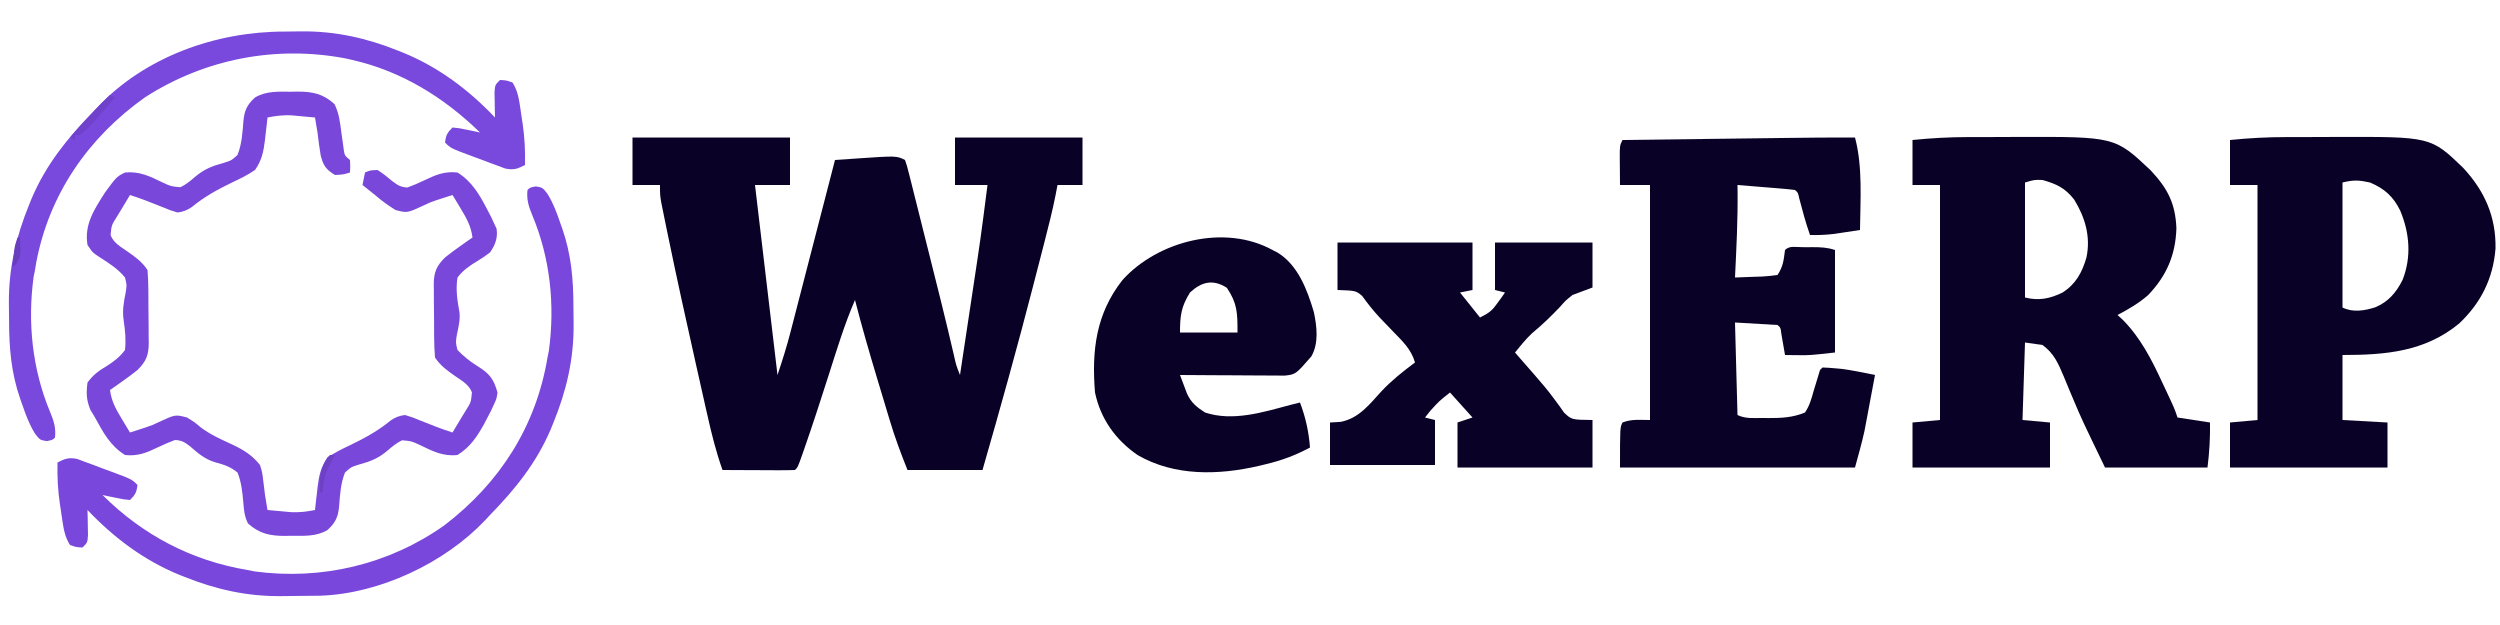 <svg xmlns="http://www.w3.org/2000/svg" width="1000" height="250"><path d="M0 0 C20.79 0 41.58 0 63 0 C63 6.27 63 12.54 63 19 C58.38 19 53.76 19 49 19 C51.97 44.08 54.94 69.16 58 95 C59.902 89.294 61.689 83.714 63.177 77.91 C63.372 77.158 63.568 76.405 63.769 75.63 C64.405 73.18 65.036 70.729 65.668 68.277 C66.112 66.564 66.556 64.85 67 63.137 C68.162 58.655 69.32 54.171 70.477 49.688 C71.662 45.102 72.85 40.517 74.037 35.932 C76.362 26.955 78.682 17.978 81 9 C83.368 8.834 85.737 8.67 88.105 8.508 C89.099 8.438 89.099 8.438 90.113 8.366 C105.62 7.31 105.62 7.31 109 9 C109.814 11.371 109.814 11.371 110.616 14.563 C110.92 15.757 111.225 16.95 111.538 18.18 C111.865 19.5 112.192 20.82 112.52 22.141 C112.863 23.502 113.207 24.862 113.551 26.223 C114.462 29.83 115.364 33.439 116.263 37.049 C116.982 39.929 117.708 42.808 118.435 45.687 C121.907 59.442 125.354 73.202 128.551 87.025 C129.459 91.12 129.459 91.12 131 95 C132.141 87.454 133.28 79.907 134.417 72.36 C134.945 68.854 135.473 65.348 136.004 61.842 C139.241 40.454 139.241 40.454 142 19 C137.71 19 133.42 19 129 19 C129 12.73 129 6.46 129 0 C145.83 0 162.66 0 180 0 C180 6.27 180 12.54 180 19 C176.7 19 173.4 19 170 19 C169.732 20.402 169.465 21.803 169.189 23.247 C167.989 29.235 166.507 35.135 164.98 41.047 C164.685 42.197 164.39 43.347 164.086 44.532 C163.123 48.272 162.156 52.011 161.188 55.75 C160.694 57.661 160.694 57.661 160.19 59.611 C153.837 84.182 147.04 108.617 140 133 C130.1 133 120.2 133 110 133 C107.348 126.371 104.936 119.95 102.906 113.145 C102.633 112.24 102.359 111.335 102.078 110.403 C101.504 108.502 100.933 106.6 100.364 104.698 C99.507 101.835 98.643 98.975 97.777 96.115 C94.664 85.789 91.686 75.446 89 65 C84.833 74.602 81.811 84.606 78.625 94.562 C75.393 104.646 72.152 114.722 68.648 124.715 C68.396 125.438 68.144 126.162 67.884 126.908 C66.123 131.877 66.123 131.877 65 133 C62.854 133.088 60.706 133.107 58.559 133.098 C57.253 133.094 55.948 133.091 54.604 133.088 C53.215 133.08 51.826 133.071 50.438 133.062 C49.045 133.057 47.652 133.053 46.26 133.049 C42.84 133.037 39.42 133.021 36 133 C33.422 125.741 31.607 118.443 29.926 110.93 C29.641 109.67 29.355 108.411 29.061 107.113 C28.296 103.732 27.537 100.349 26.781 96.966 C26.312 94.871 25.841 92.776 25.37 90.681 C21.494 73.44 17.684 56.185 14.125 38.875 C13.958 38.068 13.791 37.262 13.62 36.431 C13.16 34.202 12.708 31.973 12.258 29.742 C12.012 28.524 11.766 27.306 11.512 26.05 C11 23 11 23 11 19 C7.37 19 3.74 19 0 19 C0 12.73 0 6.46 0 0 Z " fill="#0A0226" transform="translate(253,55)"></path><path d="M0 0 C1.039 -0.003 2.078 -0.007 3.148 -0.01 C5.33 -0.015 7.513 -0.017 9.695 -0.017 C12.993 -0.02 16.29 -0.038 19.588 -0.057 C58.687 -0.161 58.687 -0.161 72.898 13.242 C79.705 20.451 82.865 26.492 83.262 36.48 C82.93 47.169 79.333 55.457 71.969 63.188 C68.228 66.452 64.088 68.875 59.699 71.168 C60.72 72.096 60.72 72.096 61.762 73.043 C68.867 80.205 73.389 89.039 77.574 98.105 C78.059 99.132 78.544 100.159 79.043 101.217 C82.511 108.603 82.511 108.603 83.699 112.168 C87.989 112.828 92.279 113.488 96.699 114.168 C96.786 120.431 96.487 125.868 95.699 132.168 C82.169 132.168 68.639 132.168 54.699 132.168 C45.41 112.926 45.41 112.926 41.984 104.828 C41.549 103.799 41.113 102.77 40.664 101.709 C39.828 99.718 39.002 97.723 38.188 95.722 C36.066 90.669 34.275 86.466 29.699 83.168 C27.389 82.838 25.079 82.508 22.699 82.168 C22.369 92.398 22.039 102.628 21.699 113.168 C25.329 113.498 28.959 113.828 32.699 114.168 C32.699 120.108 32.699 126.048 32.699 132.168 C14.549 132.168 -3.601 132.168 -22.301 132.168 C-22.301 126.228 -22.301 120.288 -22.301 114.168 C-16.856 113.673 -16.856 113.673 -11.301 113.168 C-11.301 82.148 -11.301 51.128 -11.301 19.168 C-14.931 19.168 -18.561 19.168 -22.301 19.168 C-22.301 13.228 -22.301 7.288 -22.301 1.168 C-14.838 0.406 -7.499 0.009 0 0 Z M22.699 18.168 C22.699 33.348 22.699 48.528 22.699 64.168 C28.199 65.543 32.597 64.671 37.699 62.199 C43.034 58.796 45.557 54.139 47.281 48.145 C49.036 39.848 46.752 32.144 42.379 25.016 C38.809 20.402 35.277 18.722 29.699 17.168 C26.497 17.047 26.497 17.047 22.699 18.168 Z " fill="#0A0226" transform="translate(787.301,54.832)"></path><path d="M0 0 C3.129 11.692 2.134 24.971 2 37 C-0.208 37.339 -2.416 37.671 -4.625 38 C-5.855 38.186 -7.085 38.371 -8.352 38.562 C-11.617 38.954 -14.717 39.081 -18 39 C-19.701 34.16 -21.024 29.254 -22.316 24.293 C-22.785 22.056 -22.785 22.056 -24 21 C-25.704 20.772 -27.416 20.605 -29.129 20.465 C-30.163 20.378 -31.198 20.291 -32.264 20.201 C-33.897 20.071 -33.897 20.071 -35.562 19.938 C-37.201 19.801 -37.201 19.801 -38.873 19.662 C-41.582 19.437 -44.291 19.217 -47 19 C-46.99 19.84 -46.98 20.679 -46.969 21.544 C-46.849 33.046 -47.442 44.515 -48 56 C-45.207 55.913 -42.417 55.806 -39.625 55.688 C-38.831 55.665 -38.037 55.642 -37.219 55.619 C-35.138 55.522 -33.066 55.27 -31 55 C-28.7 51.549 -28.526 49.059 -28 45 C-26.197 43.197 -23.767 43.868 -21.371 43.863 C-20.63 43.867 -19.889 43.871 -19.125 43.875 C-18.392 43.871 -17.658 43.867 -16.902 43.863 C-13.676 43.869 -11.082 43.973 -8 45 C-8 58.53 -8 72.06 -8 86 C-18.125 87.125 -18.125 87.125 -23.062 87.062 C-24.472 87.049 -24.472 87.049 -25.91 87.035 C-26.6 87.024 -27.289 87.012 -28 87 C-28.133 86.218 -28.266 85.435 -28.402 84.629 C-28.667 83.111 -28.667 83.111 -28.938 81.562 C-29.199 80.048 -29.199 80.048 -29.465 78.504 C-29.748 76.071 -29.748 76.071 -31 75 C-36.61 74.67 -42.22 74.34 -48 74 C-47.67 86.21 -47.34 98.42 -47 111 C-43.809 112.595 -40.376 112.185 -36.875 112.188 C-36.14 112.2 -35.405 112.212 -34.648 112.225 C-29.422 112.238 -24.859 112.022 -20 110 C-18.202 107.327 -17.402 104.527 -16.562 101.438 C-16.086 99.873 -15.608 98.309 -15.129 96.746 C-14.756 95.51 -14.384 94.274 -14 93 C-13.67 92.67 -13.34 92.34 -13 92 C-11.351 92.039 -9.704 92.158 -8.062 92.312 C-7.167 92.391 -6.271 92.47 -5.348 92.551 C-0.853 93.154 3.563 94.071 8 95 C7.237 99.106 6.463 103.209 5.688 107.312 C5.474 108.46 5.261 109.608 5.041 110.791 C4.825 111.929 4.609 113.066 4.387 114.238 C4.193 115.27 3.999 116.302 3.8 117.365 C2.717 122.287 1.326 127.137 0 132 C-31.02 132 -62.04 132 -94 132 C-94 116 -94 116 -93 114 C-89.257 112.561 -86.222 113 -82 113 C-82 81.98 -82 50.96 -82 19 C-85.96 19 -89.92 19 -94 19 C-94.027 16.375 -94.047 13.75 -94.062 11.125 C-94.071 10.379 -94.079 9.632 -94.088 8.863 C-94.113 3.227 -94.113 3.227 -93 1 C-82.646 0.869 -72.292 0.738 -61.938 0.609 C-57.13 0.549 -52.321 0.488 -47.512 0.427 C-42.863 0.368 -38.214 0.31 -33.565 0.252 C-31.8 0.23 -30.035 0.208 -28.27 0.185 C-18.846 0.065 -9.425 -0.037 0 0 Z " fill="#0A0226" transform="translate(742,55)"></path><path d="M0 0 C1.061 -0.003 2.122 -0.007 3.215 -0.01 C5.445 -0.015 7.674 -0.017 9.904 -0.017 C13.274 -0.02 16.644 -0.038 20.014 -0.057 C57.804 -0.158 57.804 -0.158 70.738 12.293 C79.334 21.544 83.923 31.861 83.688 44.621 C82.715 56.589 77.882 66.307 69.168 74.543 C55.486 85.864 39.685 87.168 22.48 87.168 C22.48 95.748 22.48 104.328 22.48 113.168 C28.42 113.498 34.36 113.828 40.48 114.168 C40.48 120.108 40.48 126.048 40.48 132.168 C19.69 132.168 -1.1 132.168 -22.52 132.168 C-22.52 126.228 -22.52 120.288 -22.52 114.168 C-17.075 113.673 -17.075 113.673 -11.52 113.168 C-11.52 82.148 -11.52 51.128 -11.52 19.168 C-15.15 19.168 -18.78 19.168 -22.52 19.168 C-22.52 13.228 -22.52 7.288 -22.52 1.168 C-14.983 0.396 -7.573 0.008 0 0 Z M22.48 18.168 C22.48 34.668 22.48 51.168 22.48 68.168 C26.636 70.246 31.242 69.451 35.543 68.105 C40.849 65.895 43.943 62.191 46.516 57.133 C50.118 47.9 49.336 38.549 45.609 29.512 C42.863 23.811 39.242 20.591 33.48 18.168 C29.13 17.209 26.833 17.08 22.48 18.168 Z " fill="#0A0226" transform="translate(914.52,54.832)"></path><path d="M0 0 C17.82 0 35.64 0 54 0 C54 6.27 54 12.54 54 19 C52.35 19.33 50.7 19.66 49 20 C51.64 23.3 54.28 26.6 57 30 C60.868 28.066 61.876 27.22 64.25 23.875 C64.771 23.151 65.292 22.426 65.828 21.68 C66.215 21.125 66.602 20.571 67 20 C65.68 19.67 64.36 19.34 63 19 C63 12.73 63 6.46 63 0 C75.87 0 88.74 0 102 0 C102 5.94 102 11.88 102 18 C99.36 18.99 96.72 19.98 94 21 C91.269 23.17 91.269 23.17 89 25.75 C85.454 29.498 81.867 32.954 77.887 36.234 C75.327 38.63 73.209 41.278 71 44 C71.834 44.955 72.668 45.91 73.527 46.895 C74.068 47.516 74.608 48.137 75.165 48.777 C76.353 50.141 77.544 51.504 78.737 52.864 C81.451 55.974 84.113 59.077 86.551 62.41 C87.277 63.389 88.002 64.367 88.75 65.375 C89.364 66.249 89.977 67.123 90.609 68.023 C93.649 70.905 93.649 70.905 102 71 C102 77.27 102 83.54 102 90 C84.18 90 66.36 90 48 90 C48 84.06 48 78.12 48 72 C50.97 71.01 50.97 71.01 54 70 C51.03 66.7 48.06 63.4 45 60 C40.694 63.395 40.694 63.395 37.188 67.25 C36.466 68.157 35.744 69.065 35 70 C36.32 70.33 37.64 70.66 39 71 C39 76.94 39 82.88 39 89 C25.14 89 11.28 89 -3 89 C-3 83.39 -3 77.78 -3 72 C-1.597 71.918 -0.195 71.835 1.25 71.75 C8.605 70.323 12.79 64.736 17.622 59.464 C21.658 55.176 26.274 51.492 31 48 C29.496 42.72 26.037 39.519 22.312 35.688 C21.034 34.357 19.756 33.025 18.48 31.691 C17.873 31.056 17.265 30.421 16.638 29.766 C14.17 27.105 11.946 24.261 9.82 21.32 C7.284 19.258 7.284 19.258 0 19 C0 12.73 0 6.46 0 0 Z " fill="#0A0226" transform="translate(535,97)"></path><path d="M0 0 C0.659 0.339 1.317 0.678 1.996 1.027 C10.203 5.987 13.94 16.036 16.543 24.836 C17.771 30.651 18.561 37.259 15.543 42.559 C9.294 49.728 9.294 49.728 4.969 50.241 C4.194 50.236 3.419 50.232 2.62 50.227 C1.74 50.227 0.859 50.227 -0.048 50.227 C-0.995 50.216 -1.942 50.206 -2.918 50.195 C-3.89 50.192 -4.863 50.19 -5.865 50.187 C-8.972 50.176 -12.08 50.15 -15.188 50.125 C-17.294 50.115 -19.4 50.106 -21.506 50.098 C-26.671 50.076 -31.835 50.041 -37 50 C-36.407 51.607 -35.802 53.209 -35.191 54.809 C-34.856 55.701 -34.52 56.594 -34.174 57.513 C-32.422 61.223 -30.403 62.756 -27 65 C-15.943 68.686 -3.81 64.907 7 62 C8.333 61.664 9.665 61.328 11 61 C13.271 67.041 14.489 72.563 15 79 C9.202 82.129 3.709 84.154 -2.688 85.688 C-3.569 85.9 -4.45 86.113 -5.358 86.332 C-21.53 90.094 -39.183 90.587 -54 82 C-62.801 75.899 -68.755 67.576 -71 57 C-72.358 40.313 -70.644 25.517 -60 12 C-45.87 -3.651 -19.138 -10.524 0 0 Z M-33 17 C-36.501 22.625 -37 26.171 -37 33 C-29.41 33 -21.82 33 -14 33 C-14 25.098 -14.054 21.418 -18.25 15.125 C-23.803 11.555 -28.422 12.727 -33 17 Z " fill="#0A0226" transform="translate(509,100)"></path><path d="M0 0 C0.833 -0.016 1.667 -0.032 2.525 -0.049 C8.492 -0.054 12.77 0.771 17.34 4.93 C19.219 8.593 19.584 12.387 20.125 16.438 C20.348 18.066 20.578 19.694 20.816 21.32 C20.913 22.038 21.009 22.757 21.108 23.497 C21.456 25.549 21.456 25.549 23.562 27.312 C23.688 29.938 23.688 29.938 23.562 32.312 C20.875 33.125 20.875 33.125 17.562 33.312 C13.943 31.091 12.901 29.63 11.844 25.516 C11.326 22.453 10.928 19.397 10.562 16.312 C10.239 14.311 9.908 12.31 9.562 10.312 C7.522 10.116 5.48 9.93 3.438 9.75 C2.301 9.646 1.164 9.541 -0.008 9.434 C-3.326 9.316 -6.194 9.647 -9.438 10.312 C-9.547 11.326 -9.657 12.339 -9.77 13.383 C-9.929 14.734 -10.089 16.086 -10.25 17.438 C-10.355 18.435 -10.355 18.435 -10.463 19.453 C-11.021 24.011 -11.771 27.552 -14.438 31.312 C-17.344 33.314 -20.44 34.806 -23.625 36.312 C-29.434 39.124 -34.642 41.962 -39.642 46.078 C-41.623 47.44 -43.062 47.985 -45.438 48.312 C-48.461 47.387 -48.461 47.387 -51.812 46 C-55.988 44.293 -60.142 42.695 -64.438 41.312 C-65.807 43.554 -67.158 45.804 -68.5 48.062 C-68.89 48.697 -69.28 49.331 -69.682 49.984 C-71.851 53.449 -71.851 53.449 -72.207 57.387 C-70.954 60.522 -68.191 62.022 -65.5 63.875 C-62.268 66.139 -59.669 67.965 -57.438 71.312 C-57.218 73.939 -57.11 76.458 -57.102 79.086 C-57.095 79.847 -57.088 80.607 -57.081 81.391 C-57.071 83 -57.067 84.609 -57.067 86.218 C-57.063 88.672 -57.026 91.124 -56.988 93.578 C-56.982 95.143 -56.978 96.708 -56.977 98.273 C-56.962 99.004 -56.948 99.734 -56.933 100.487 C-56.977 105.408 -57.962 107.851 -61.438 111.312 C-63.308 112.809 -65.227 114.248 -67.188 115.625 C-68.172 116.322 -69.157 117.02 -70.172 117.738 C-70.92 118.258 -71.667 118.777 -72.438 119.312 C-71.855 123.736 -70.17 126.828 -67.875 130.625 C-67.234 131.694 -66.594 132.762 -65.934 133.863 C-65.44 134.672 -64.946 135.48 -64.438 136.312 C-63.144 135.9 -61.853 135.482 -60.562 135.062 C-59.743 134.797 -58.923 134.531 -58.078 134.258 C-55.416 133.349 -55.416 133.349 -52.859 132.117 C-46.31 129.084 -46.31 129.084 -41.625 130.312 C-38.438 132.312 -38.438 132.312 -36.238 134.191 C-32.244 137.216 -27.856 139.137 -23.32 141.225 C-18.914 143.332 -15.537 145.409 -12.438 149.312 C-11.547 152.215 -11.547 152.215 -11.188 155.25 C-11.059 156.249 -10.93 157.248 -10.797 158.277 C-10.619 159.78 -10.619 159.78 -10.438 161.312 C-10.114 163.314 -9.783 165.315 -9.438 167.312 C-7.397 167.509 -5.355 167.695 -3.312 167.875 C-2.176 167.979 -1.039 168.084 0.133 168.191 C3.451 168.309 6.319 167.978 9.562 167.312 C9.727 165.793 9.727 165.793 9.895 164.242 C10.054 162.891 10.214 161.539 10.375 160.188 C10.48 159.19 10.48 159.19 10.588 158.172 C11.146 153.614 11.896 150.073 14.562 146.312 C17.469 144.311 20.565 142.819 23.75 141.312 C29.559 138.501 34.767 135.663 39.767 131.547 C41.748 130.185 43.187 129.64 45.562 129.312 C48.586 130.238 48.586 130.238 51.938 131.625 C56.113 133.332 60.267 134.93 64.562 136.312 C65.932 134.071 67.283 131.821 68.625 129.562 C69.015 128.928 69.405 128.294 69.807 127.641 C71.976 124.176 71.976 124.176 72.332 120.238 C71.079 117.103 68.316 115.603 65.625 113.75 C62.393 111.486 59.794 109.66 57.562 106.312 C57.343 103.686 57.235 101.167 57.227 98.539 C57.217 97.398 57.217 97.398 57.206 96.234 C57.196 94.625 57.192 93.016 57.192 91.407 C57.188 88.953 57.151 86.501 57.113 84.047 C57.107 82.482 57.103 80.917 57.102 79.352 C57.087 78.621 57.073 77.891 57.058 77.138 C57.102 72.217 58.087 69.774 61.562 66.312 C63.433 64.816 65.352 63.377 67.312 62 C68.297 61.303 69.282 60.605 70.297 59.887 C71.418 59.107 71.418 59.107 72.562 58.312 C71.98 53.889 70.295 50.797 68 47 C67.359 45.931 66.719 44.863 66.059 43.762 C65.318 42.549 65.318 42.549 64.562 41.312 C63.269 41.725 61.978 42.143 60.688 42.562 C59.868 42.828 59.048 43.094 58.203 43.367 C55.541 44.276 55.541 44.276 52.984 45.508 C46.435 48.541 46.435 48.541 41.75 47.312 C38.806 45.465 36.185 43.59 33.562 41.312 C32.634 40.57 31.706 39.828 30.75 39.062 C29.667 38.196 29.667 38.196 28.562 37.312 C28.892 35.663 29.223 34.013 29.562 32.312 C31.562 31.438 31.562 31.438 34.562 31.312 C36.739 32.675 38.643 34.203 40.598 35.867 C42.789 37.479 43.843 38.162 46.562 38.312 C48.95 37.418 51.154 36.483 53.438 35.375 C57.885 33.218 61.522 31.745 66.562 32.312 C72.446 35.99 75.401 41.253 78.562 47.312 C79.015 48.179 79.467 49.045 79.934 49.938 C80.327 50.783 80.72 51.629 81.125 52.5 C81.477 53.257 81.829 54.013 82.191 54.793 C82.74 58.519 81.643 61.285 79.562 64.312 C77.953 65.484 76.336 66.654 74.624 67.669 C71.538 69.51 68.734 71.414 66.562 74.312 C65.776 79.267 66.504 83.441 67.359 88.332 C67.673 91.394 66.935 94.193 66.312 97.188 C65.81 100.326 65.81 100.326 66.562 103.312 C69.122 105.931 71.526 107.894 74.624 109.804 C79.454 112.796 81.059 114.969 82.562 120.312 C82.191 122.832 82.191 122.832 81.125 125.125 C80.535 126.393 80.535 126.393 79.934 127.688 C79.255 128.987 79.255 128.987 78.562 130.312 C77.868 131.643 77.868 131.643 77.16 133 C74.274 138.145 71.604 142.161 66.562 145.312 C60.813 145.96 56.61 143.789 51.598 141.357 C48.133 139.746 48.133 139.746 44.383 139.426 C42.123 140.527 40.459 141.911 38.562 143.562 C34.841 146.672 31.842 147.868 27.188 149.125 C24.02 150.115 24.02 150.115 21.562 152.312 C19.798 156.712 19.552 161.381 19.188 166.062 C18.769 170.198 17.702 172.434 14.562 175.312 C10.092 177.989 5.186 177.644 0.125 177.625 C-0.708 177.641 -1.542 177.657 -2.4 177.674 C-8.396 177.679 -12.64 176.821 -17.254 172.684 C-18.743 169.701 -18.887 167.109 -19.157 163.814 C-19.511 159.859 -19.935 156.013 -21.438 152.312 C-24.345 149.972 -26.704 149.222 -30.289 148.254 C-34.539 146.983 -37.2 144.641 -40.5 141.766 C-42.677 140.133 -43.715 139.454 -46.438 139.312 C-48.825 140.207 -51.029 141.142 -53.312 142.25 C-57.76 144.407 -61.397 145.88 -66.438 145.312 C-72.344 141.621 -75.149 136.318 -78.438 130.312 C-79.056 129.281 -79.675 128.25 -80.312 127.188 C-81.9 123.131 -81.991 120.673 -81.438 116.312 C-79.168 113.287 -77.106 111.704 -73.844 109.793 C-70.795 107.828 -68.634 106.215 -66.438 103.312 C-65.992 99.145 -66.372 95.538 -66.98 91.418 C-67.544 87.519 -66.979 84.306 -66.188 80.438 C-65.681 77.309 -65.681 77.309 -66.438 74.312 C-69.158 70.937 -72.741 68.647 -76.363 66.336 C-79.438 64.312 -79.438 64.312 -81.438 61.312 C-82.806 53.102 -78.74 47.098 -74.438 40.312 C-69.793 33.99 -69.793 33.99 -66.438 32.312 C-60.659 31.765 -56.512 33.823 -51.473 36.268 C-48.008 37.879 -48.008 37.879 -44.258 38.199 C-41.998 37.098 -40.334 35.714 -38.438 34.062 C-34.716 30.953 -31.717 29.757 -27.062 28.5 C-23.895 27.51 -23.895 27.51 -21.438 25.312 C-19.673 20.913 -19.427 16.244 -19.062 11.562 C-18.644 7.427 -17.577 5.191 -14.438 2.312 C-9.967 -0.364 -5.061 -0.019 0 0 Z " fill="#7947DA" transform="translate(116.438,36.688)"></path><path d="M0 0 C2.688 0.438 2.688 0.438 4.66 2.949 C6.978 6.654 8.409 10.567 9.812 14.688 C10.19 15.737 10.19 15.737 10.574 16.809 C14.209 27.256 15.06 37.27 15.058 48.267 C15.062 50.538 15.099 52.807 15.137 55.078 C15.245 69.006 12.317 81.581 7.062 94.5 C6.553 95.756 6.553 95.756 6.032 97.037 C0.357 110.452 -8.212 121.102 -18.312 131.438 C-18.927 132.103 -19.542 132.768 -20.176 133.453 C-36.403 150.649 -62.497 162.923 -86.212 163.725 C-89.189 163.791 -92.164 163.809 -95.142 163.808 C-97.413 163.812 -99.682 163.849 -101.953 163.887 C-115.529 163.992 -127.877 161.239 -140.5 156.188 C-141.248 155.891 -141.995 155.594 -142.766 155.289 C-156.801 149.523 -168.897 140.416 -179.312 129.438 C-179.289 130.353 -179.266 131.268 -179.242 132.211 C-179.215 133.994 -179.215 133.994 -179.188 135.812 C-179.164 136.996 -179.141 138.179 -179.117 139.398 C-179.312 142.438 -179.312 142.438 -181.312 144.438 C-183.812 144.312 -183.812 144.312 -186.312 143.438 C-188.014 140.697 -188.684 138.155 -189.164 134.988 C-189.293 134.139 -189.422 133.291 -189.555 132.416 C-189.681 131.536 -189.807 130.656 -189.938 129.75 C-190.072 128.89 -190.206 128.029 -190.344 127.143 C-191.175 121.514 -191.439 116.126 -191.312 110.438 C-188.34 108.895 -186.813 108.337 -183.482 109.005 C-182.473 109.38 -181.465 109.754 -180.426 110.141 C-178.772 110.746 -178.772 110.746 -177.084 111.363 C-175.943 111.8 -174.801 112.237 -173.625 112.688 C-172.472 113.109 -171.319 113.531 -170.131 113.965 C-161.621 117.129 -161.621 117.129 -159.312 119.438 C-159.679 122.372 -160.177 123.302 -162.312 125.438 C-164.914 125.195 -164.914 125.195 -167.938 124.562 C-168.94 124.359 -169.943 124.155 -170.977 123.945 C-171.747 123.778 -172.518 123.61 -173.312 123.438 C-157.249 139.433 -137.705 149.71 -115.312 153.438 C-113.967 153.712 -113.967 153.712 -112.594 153.992 C-85.733 157.638 -58.721 151.261 -36.562 135.562 C-14.412 118.648 0.101 95.99 4.688 68.438 C4.962 67.092 4.962 67.092 5.242 65.719 C7.724 47.43 5.775 28.707 -1.331 11.699 C-2.803 8.145 -3.749 5.301 -3.312 1.438 C-2.312 0.438 -2.312 0.438 0 0 Z " fill="#7947DB" transform="translate(214.312,74.562)"></path><path d="M0 0 C2.271 -0.004 4.541 -0.041 6.812 -0.079 C20.387 -0.184 32.735 2.569 45.358 7.621 C46.106 7.917 46.854 8.214 47.624 8.52 C61.659 14.285 73.755 23.392 84.171 34.371 C84.148 33.455 84.124 32.54 84.101 31.597 C84.083 30.409 84.064 29.22 84.046 27.996 C84.023 26.812 83.999 25.629 83.976 24.41 C84.171 21.371 84.171 21.371 86.171 19.371 C88.671 19.496 88.671 19.496 91.171 20.371 C92.872 23.111 93.542 25.653 94.022 28.82 C94.216 30.093 94.216 30.093 94.413 31.392 C94.539 32.272 94.666 33.152 94.796 34.058 C94.997 35.349 94.997 35.349 95.202 36.666 C96.033 42.294 96.298 47.682 96.171 53.371 C93.198 54.913 91.672 55.471 88.34 54.803 C86.827 54.241 86.827 54.241 85.284 53.667 C84.181 53.264 83.079 52.861 81.942 52.445 C80.801 52.008 79.659 51.571 78.483 51.121 C77.33 50.699 76.177 50.278 74.989 49.843 C66.479 46.679 66.479 46.679 64.171 44.371 C64.538 41.436 65.035 40.506 67.171 38.371 C69.772 38.613 69.772 38.613 72.796 39.246 C73.799 39.449 74.802 39.653 75.835 39.863 C76.606 40.03 77.377 40.198 78.171 40.371 C63.921 26.441 46.811 15.84 27.171 11.371 C26.284 11.167 25.397 10.963 24.483 10.753 C-3.52 5.43 -31.839 10.901 -55.806 26.281 C-78.43 42.309 -94.143 64.955 -99.321 92.32 C-99.573 93.83 -99.573 93.83 -99.829 95.371 C-100.012 96.268 -100.195 97.165 -100.384 98.089 C-102.866 116.379 -100.916 135.101 -93.811 152.109 C-92.339 155.664 -91.393 158.507 -91.829 162.371 C-92.829 163.371 -92.829 163.371 -95.142 163.808 C-97.829 163.371 -97.829 163.371 -99.802 160.859 C-102.119 157.155 -103.551 153.241 -104.954 149.121 C-105.205 148.421 -105.457 147.721 -105.716 147 C-109.35 136.553 -110.202 126.538 -110.2 115.542 C-110.204 113.27 -110.24 111.001 -110.278 108.73 C-110.387 94.802 -107.459 82.227 -102.204 69.308 C-101.694 68.052 -101.694 68.052 -101.174 66.771 C-95.499 53.356 -86.93 42.706 -76.829 32.371 C-75.907 31.373 -75.907 31.373 -74.966 30.355 C-55.744 9.987 -27.446 -0.006 0 0 Z " fill="#7948DC" transform="translate(113.829,12.629)"></path><path d="M0 0 C0.66 0.33 1.32 0.66 2 1 C-7.756 12.417 -7.756 12.417 -12 16 C-12.66 16 -13.32 16 -14 16 C-14 16.66 -14 17.32 -14 18 C-14.66 17.67 -15.32 17.34 -16 17 C-10.946 11.037 -5.583 5.469 0 0 Z " fill="#7042CC" transform="translate(44,38)"></path><path d="M0 0 C0.66 0 1.32 0 2 0 C0 4 0 4 -1.062 5.812 C-2.347 8.809 -2.628 11.778 -3 15 C-3.33 15 -3.66 15 -4 15 C-4.293 9.341 -4.035 5.978 -1 1 C-0.67 0.67 -0.34 0.34 0 0 Z " fill="#6D40C4" transform="translate(132,182)"></path><path d="M0 0 C0.33 0 0.66 0 1 0 C1.369 7.385 1.369 7.385 -0.5 10.5 C-0.995 10.995 -1.49 11.49 -2 12 C-1.858 10.562 -1.711 9.125 -1.562 7.688 C-1.481 6.887 -1.4 6.086 -1.316 5.262 C-1 3 -1 3 0 0 Z " fill="#693EBE" transform="translate(7,95)"></path></svg>